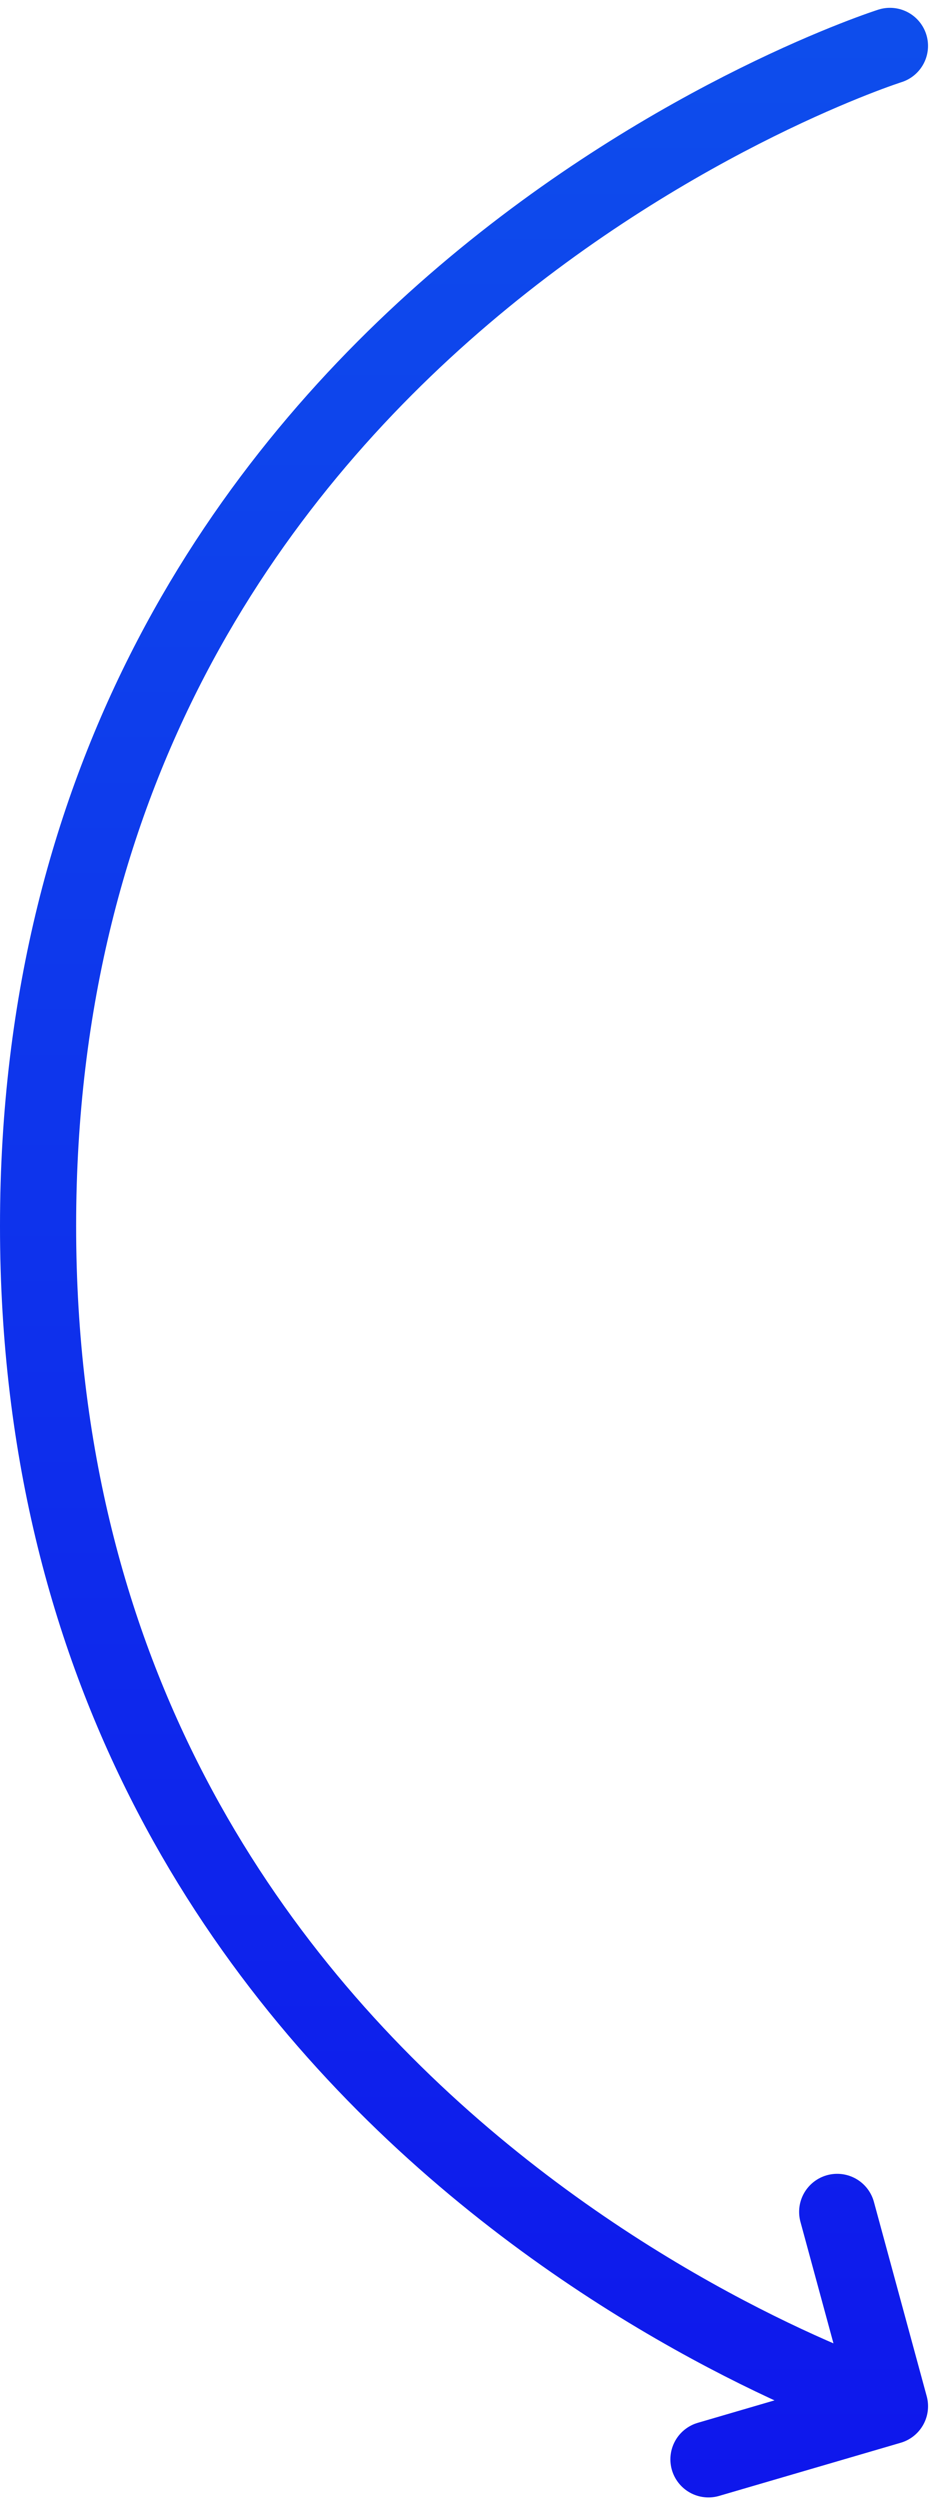 <svg width="74" height="197" viewBox="0 0 74 197" fill="none" xmlns="http://www.w3.org/2000/svg">
<path d="M70.135 3.616C70.135 3.616 3 24.944 3 96.608C3 168.272 70.137 189.6 70.137 189.6M70.137 189.6L65.976 174.286M70.137 189.6L55.831 193.786" stroke="url(#paint0_linear_3389_24900)" stroke-width="6" stroke-linecap="round"/>
<defs>
<linearGradient id="paint0_linear_3389_24900" x1="70.102" y1="2.763" x2="70.102" y2="195.572" gradientUnits="userSpaceOnUse">
<stop stop-color="#0E4DEC"/>
<stop offset="1" stop-color="#0E17EC"/>
</linearGradient>
</defs>
</svg>
